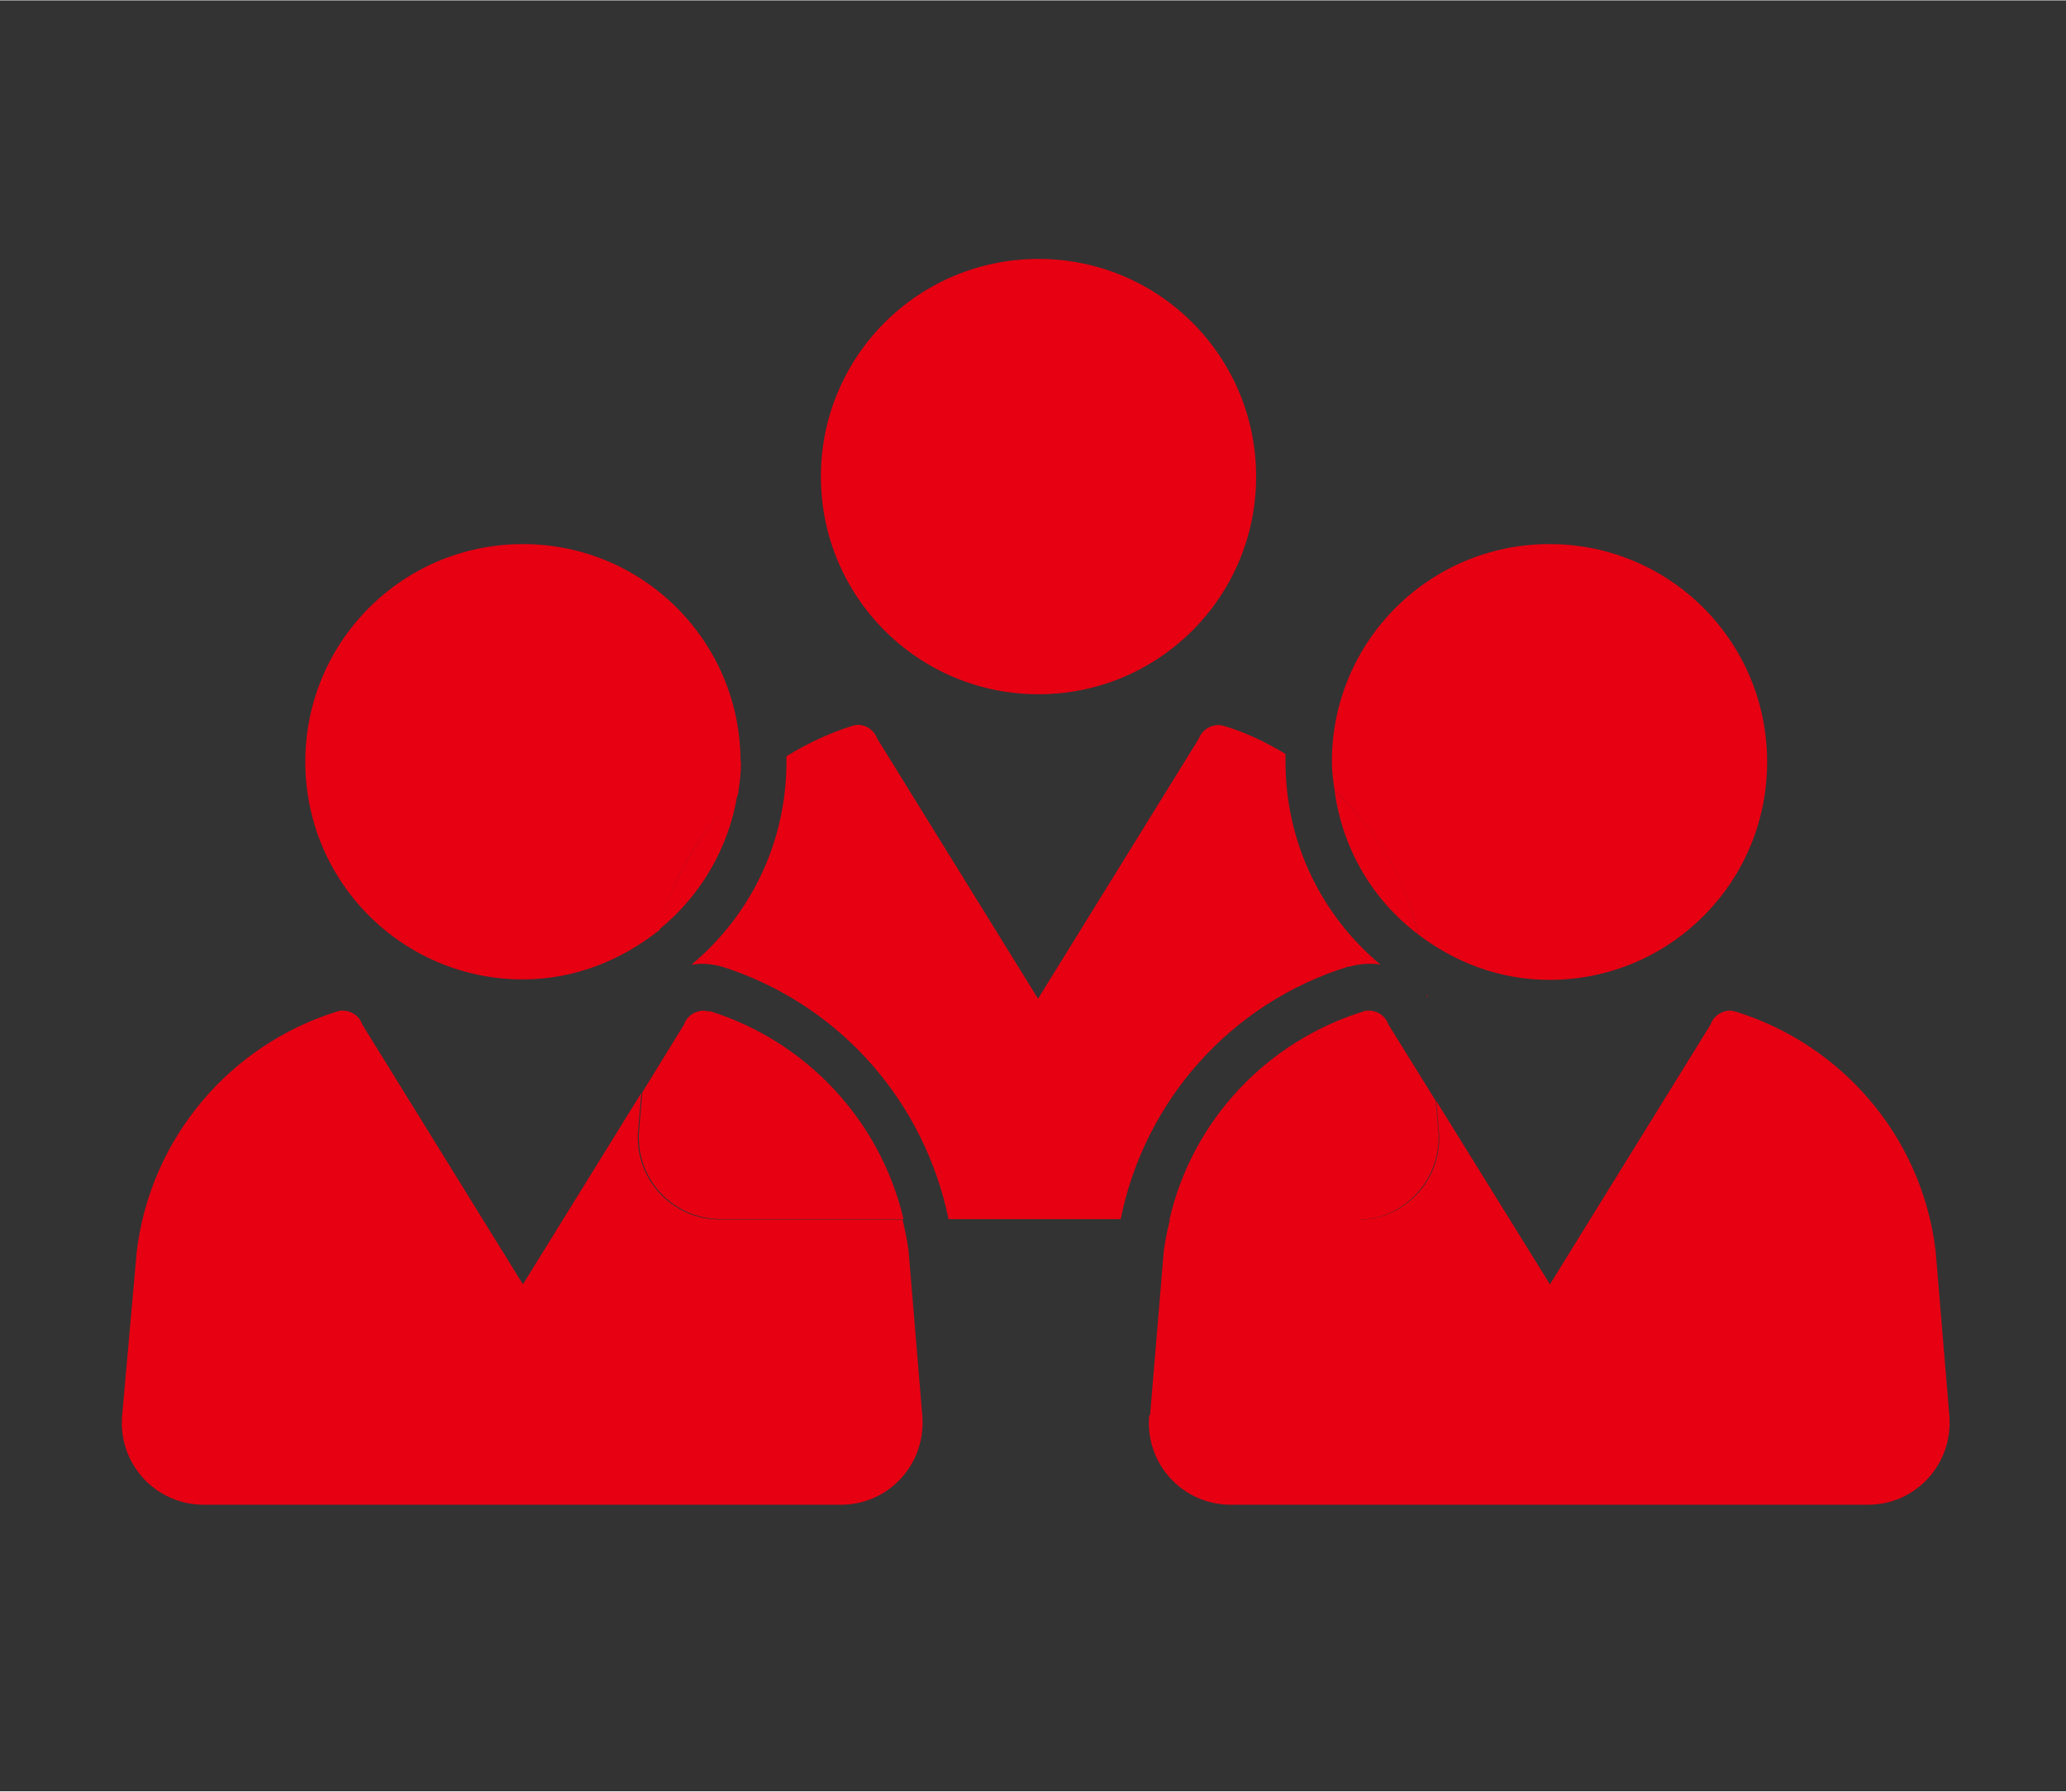 <?xml version="1.0" encoding="UTF-8"?>
<svg id="_レイヤー_1" data-name="レイヤー_1" xmlns="http://www.w3.org/2000/svg" width="15.87mm" height="13.76mm" xmlns:xlink="http://www.w3.org/1999/xlink" version="1.1" viewBox="0 0 45 39">
  <rect x="0" y="0" width="45" height="39" fill="#333333" stroke="none"/>
  <!-- Generator: Adobe Illustrator 29.6.1, SVG Export Plug-In . SVG Version: 2.1.1 Build 9)  -->
  <defs>
    <clipPath id="clippath">
      <rect x="2.66" y="5.63" width="39.81" height="27.14" fill="none"/>
    </clipPath>
  </defs>
  <g>
    <path d="M-41.7,9.59v-5.03H-12.83s0,18.7,0,18.7h-28.8v-4.56l-.07-9.11Z" fill="#fff"/>
    <path d="M-8.51,26.44l-3-3.49V6.47c0-1.68-1.37-3.05-3.05-3.05h-25.64c-1.68,0-3.05,1.37-3.05,3.05v16.48l-3,3.49c-.43.5-.66,1.14-.66,1.79v.93c0,1.28,1.04,2.32,2.32,2.32H-10.17c1.28,0,2.32-1.04,2.32-2.32v-.93c0-.66-.23-1.29-.66-1.79ZM-23.55,27.53h-7.67c-.09,0-.17-.05-.21-.12-.05-.07-.04-.17,0-.24l.73-1.18c.11-.17.29-.28.5-.28h5.62c.21,0,.39.11.5.28l.73,1.18c.05.07.05.17,0,.24-.05.07-.12.12-.21.12ZM-13.95,22.03c0,.5-.42.92-.92.92h-25.03c-.5,0-.92-.42-.92-.92V6.77c0-.5.42-.92.92-.92H-14.87c.5,0,.92.42.92.92v15.26Z" fill="#e60012"/>
    <path d="M-7.73,16.99h-9.19v15.51H-7.73v-15.51Z" fill="#fff"/>
    <path d="M-6.54,15.89c-.03-1.07-.9-1.92-1.97-1.92h-7.64c-1.08,0-1.94.84-1.97,1.91,0,.02,0,.04,0,.06v17.67c0,1.09.88,1.97,1.97,1.97h7.64c1.09,0,1.97-.88,1.97-1.97V15.89ZM-7.73,32.5h-9.19v-15.51H-7.73v15.51Z" fill="#e60012"/>
  </g>
  <g clip-path="url(#clippath)">
    <g>
      <path d="M22.62,15.11c2.62,0,4.74-2.12,4.74-4.74s-2.12-4.74-4.74-4.74-4.74,2.12-4.74,4.74,2.12,4.74,4.74,4.74Z" fill="#e60012"/>
      <path d="M31.09,21.7v-.03h-.02s.01.02.02.04h0Z" fill="#e60012"/>
      <path d="M29.4,21.04c.14-.04.28-.06.43-.06.08,0,.16,0,.24.02-1.27-1.06-2.07-2.64-2.07-4.42v-.17c-.42-.25-.86-.47-1.34-.61-.22-.07-.47.06-.55.28l-3.5,5.66-3.5-5.66c-.08-.22-.32-.36-.55-.28-.51.16-.99.39-1.43.66v.12c0,1.78-.8,3.36-2.07,4.42.08-.01.15-.02.23-.02.14,0,.28.02.43.06l.21.07c2.43.85,4.21,2.91,4.73,5.43h3.75c.52-2.58,2.4-4.71,4.96-5.5h.04Z" fill="#e60012"/>
      <path d="M13.9,24.61l.07-.82-2.58,4.17-3.5-5.66c-.06-.18-.23-.3-.43-.3-.04,0-.08,0-.12.02-2.29.71-4.05,2.71-4.36,5.21l-.32,3.59c-.09,1.05.73,1.94,1.78,1.94h13.86c1.05.01,1.87-.88,1.79-1.93l-.3-3.6c-.03-.23-.08-.46-.13-.68h-3.98c-1.05,0-1.87-.9-1.78-1.94h.01Z" fill="#e60012"/>
      <path d="M16.13,16.58c0-2.62-2.12-4.74-4.74-4.74s-4.74,2.12-4.74,4.74,2.12,4.74,4.74,4.74c1.13,0,2.15-.42,2.98-1.08.28-1.15.88-2.15,1.7-2.93.04-.24.07-.48.07-.73Z" fill="#e60012"/>
      <path d="M15.44,22.02s-.08-.02-.12-.02c-.18,0-.36.12-.42.3l-.91,1.48-.07.82c-.09,1.05.73,1.94,1.78,1.94h3.98c-.51-2.17-2.14-3.88-4.22-4.53h-.01Z" fill="#e60012"/>
      <path d="M16.06,17.3c-.81.79-1.41,1.8-1.7,2.93.89-.72,1.51-1.76,1.7-2.93Z" fill="#e60012"/>
      <path d="M38.49,16.58c0-2.62-2.12-4.74-4.74-4.74s-4.74,2.12-4.74,4.74c0,.21.03.42.06.63.88.82,1.53,1.9,1.82,3.13.8.61,1.78.99,2.86.99,2.62,0,4.74-2.12,4.74-4.74Z" fill="#e60012"/>
      <path d="M25.03,30.82c-.09,1.05.73,1.94,1.78,1.94h13.86c1.05.01,1.87-.88,1.79-1.93l-.3-3.6c-.3-2.5-2.06-4.5-4.36-5.21,0,0-.08-.02-.12-.02-.18,0-.36.12-.42.3l-3.5,5.66-2.48-4,.06.66c.09,1.05-.73,1.94-1.79,1.94h-4.07c-.05.21-.1.44-.13.66l-.3,3.59h-.01Z" fill="#e60012"/>
      <path d="M31.33,24.62l-.06-.66-1.03-1.66c-.06-.18-.23-.3-.43-.3-.04,0-.08,0-.12.02-2.09.65-3.72,2.36-4.22,4.54h4.07c1.05,0,1.87-.89,1.79-1.94Z" fill="#e60012"/>
      <path d="M30.89,20.34c-.28-1.23-.93-2.31-1.82-3.13.17,1.28.84,2.39,1.82,3.13Z" fill="#e60012"/>
    </g>
  </g>
</svg>